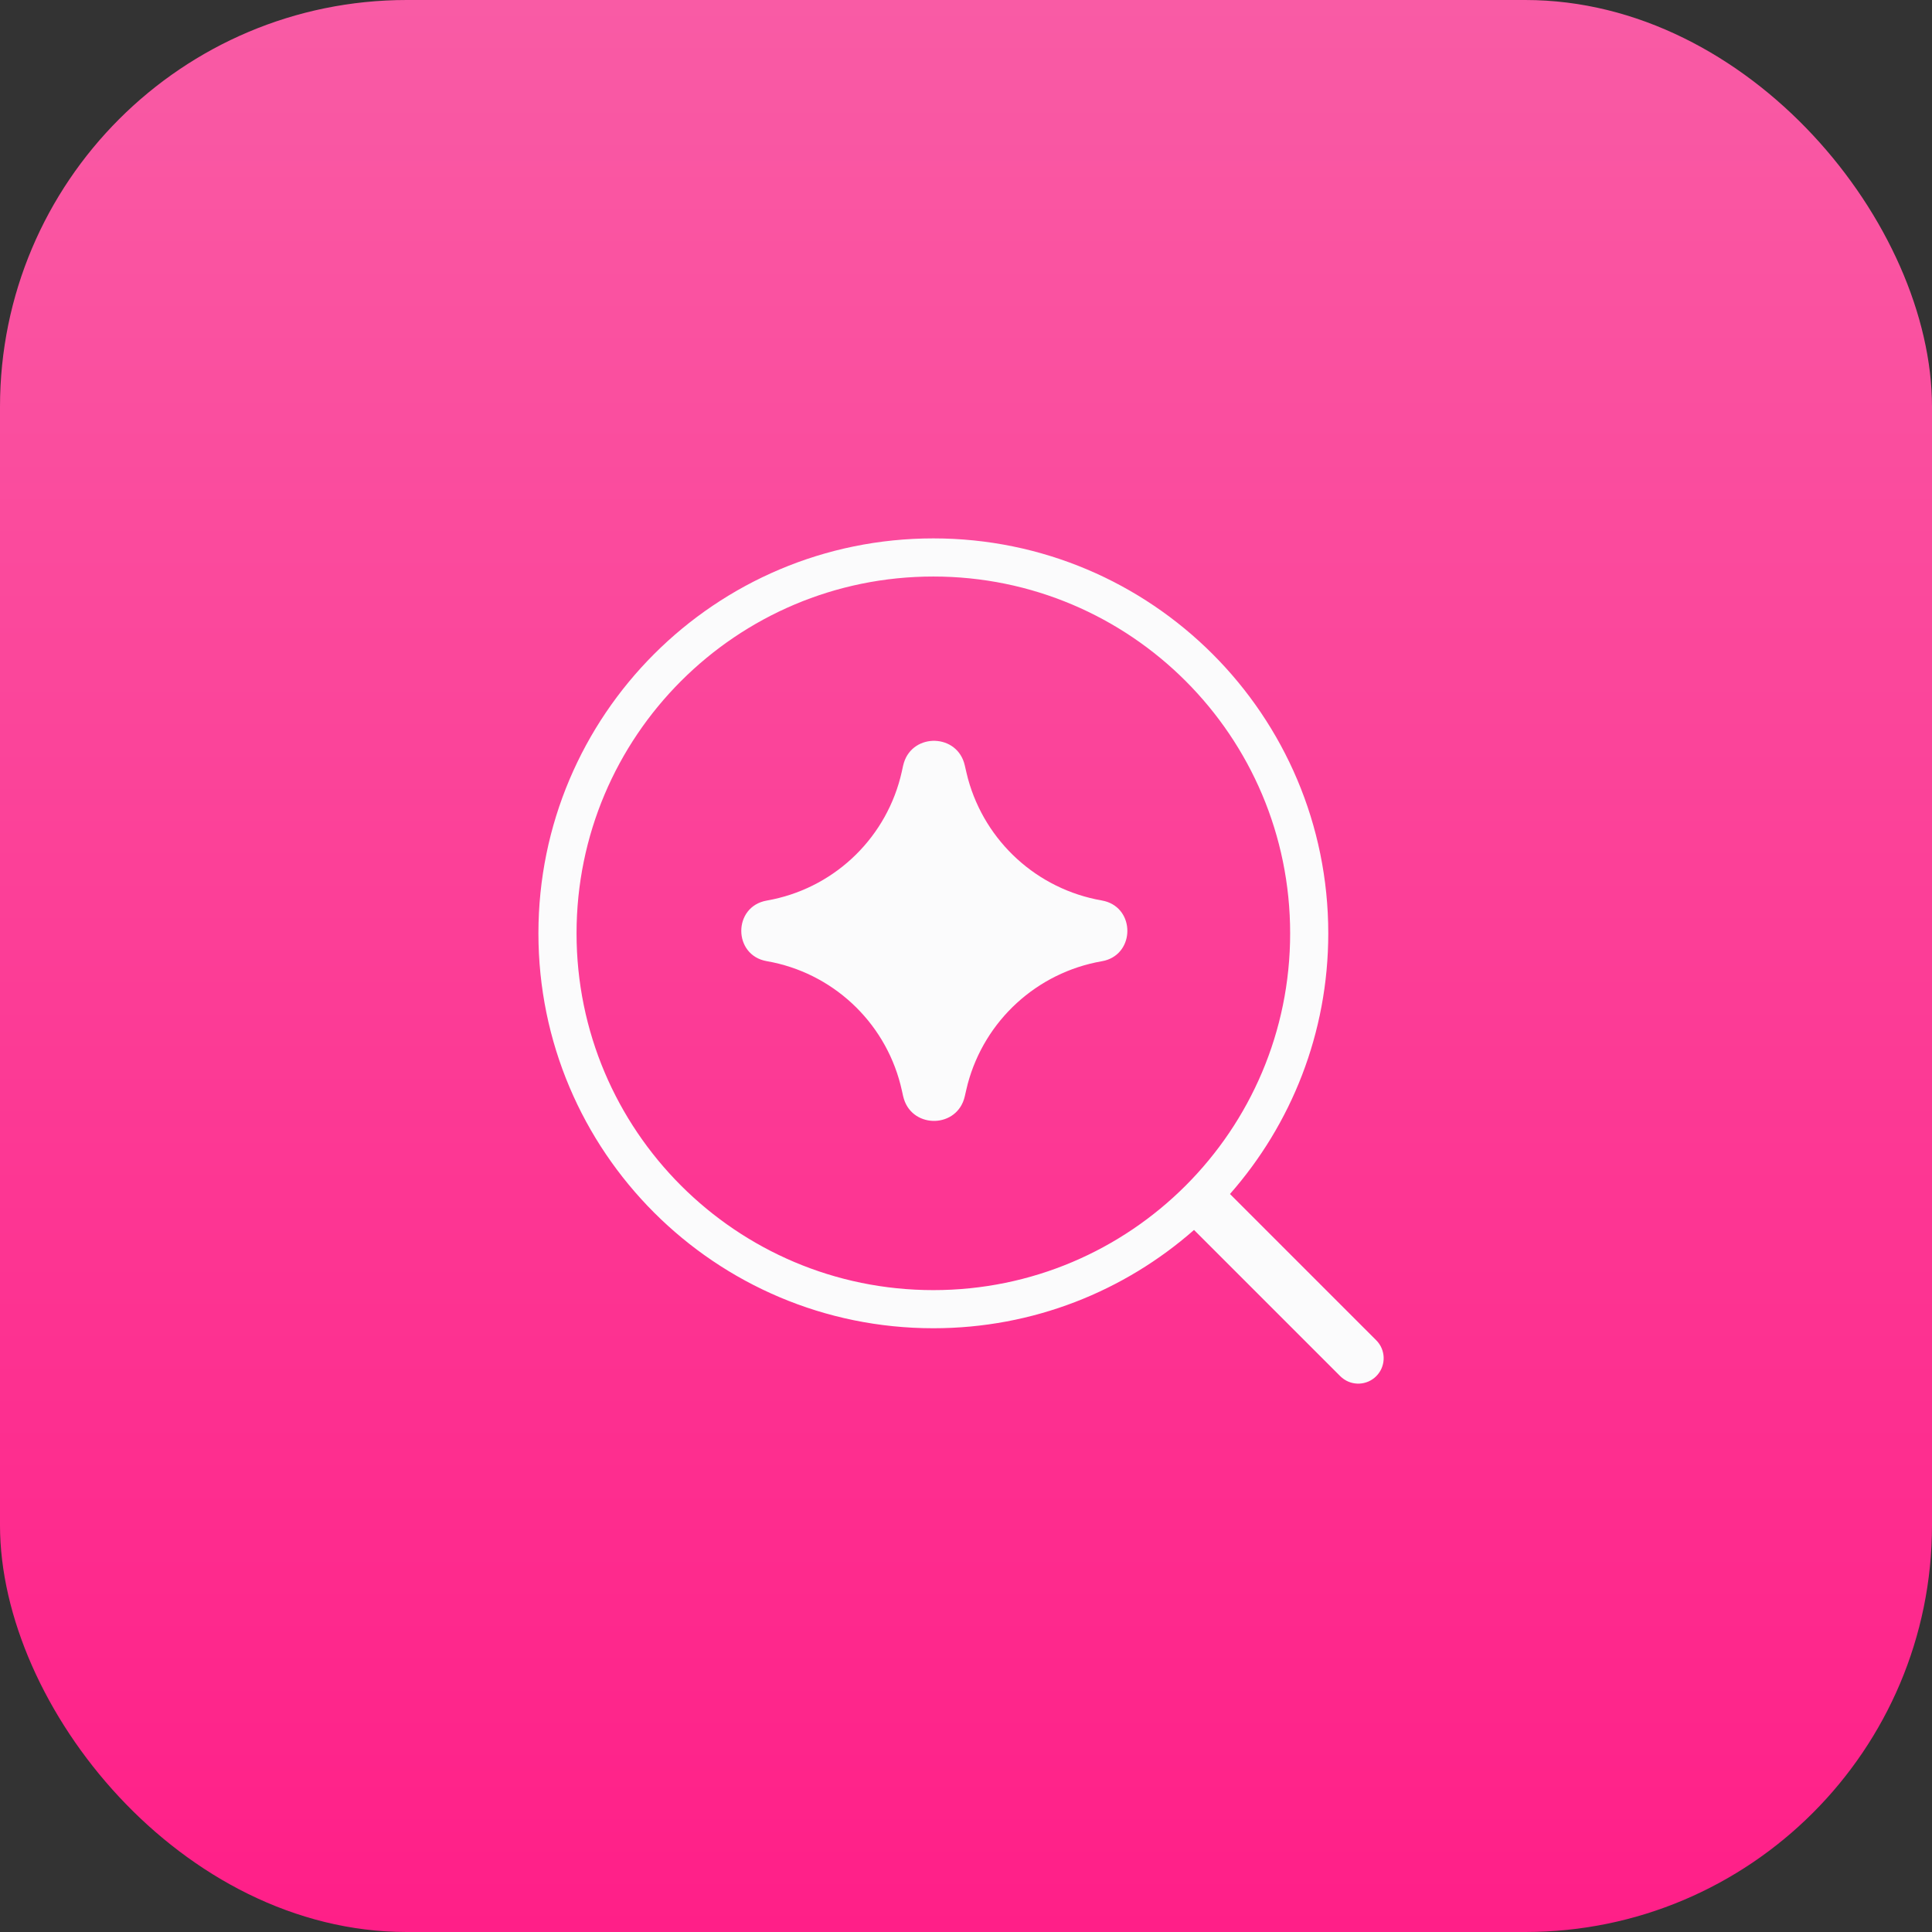 <svg width="76" height="76" viewBox="0 0 76 76" fill="none" xmlns="http://www.w3.org/2000/svg">
<rect x="0" y="0" width="76" height="76" fill="#333333" stroke="none"/>
<rect width="76" height="76" rx="16" fill="url(#paint0_linear_5424_97359)"/>
<path d="M36.716 21.179C45.296 21.179 52.251 28.135 52.251 36.715C52.251 40.645 50.79 44.233 48.384 46.969L54.137 52.722L54.206 52.798C54.526 53.191 54.503 53.77 54.137 54.136C53.771 54.502 53.192 54.525 52.799 54.204L52.723 54.136L46.97 48.383C44.234 50.789 40.646 52.25 36.716 52.25C28.136 52.25 21.18 45.295 21.18 36.715C21.18 28.135 28.136 21.179 36.716 21.179ZM36.716 22.679C28.964 22.679 22.68 28.963 22.68 36.715C22.68 44.466 28.964 50.75 36.716 50.75C44.467 50.75 50.751 44.466 50.751 36.715C50.751 28.963 44.467 22.679 36.716 22.679ZM35.558 30.001C35.924 28.823 37.666 28.854 37.952 30.108L38.02 30.401L38.08 30.642C38.758 33.11 40.803 34.98 43.342 35.422L43.464 35.449C44.642 35.764 44.642 37.472 43.464 37.787L43.342 37.813C40.789 38.258 38.736 40.145 38.069 42.633L38.01 42.876L37.952 43.128C37.666 44.381 35.925 44.412 35.558 43.234L35.526 43.117L35.478 42.9C34.923 40.363 32.934 38.396 30.409 37.857L30.163 37.81C28.826 37.577 28.826 35.658 30.163 35.426L30.408 35.378C32.925 34.842 34.909 32.886 35.473 30.362L35.526 30.119L35.558 30.001Z" fill="#FBFBFC"/>
<defs>
<linearGradient id="paint0_linear_5424_97359" x1="38" y1="0" x2="38" y2="76" gradientUnits="userSpaceOnUse">
<stop stop-color="#F95BA5"/>
<stop offset="1" stop-color="#FF1F88"/>
</linearGradient>
</defs>
</svg>

